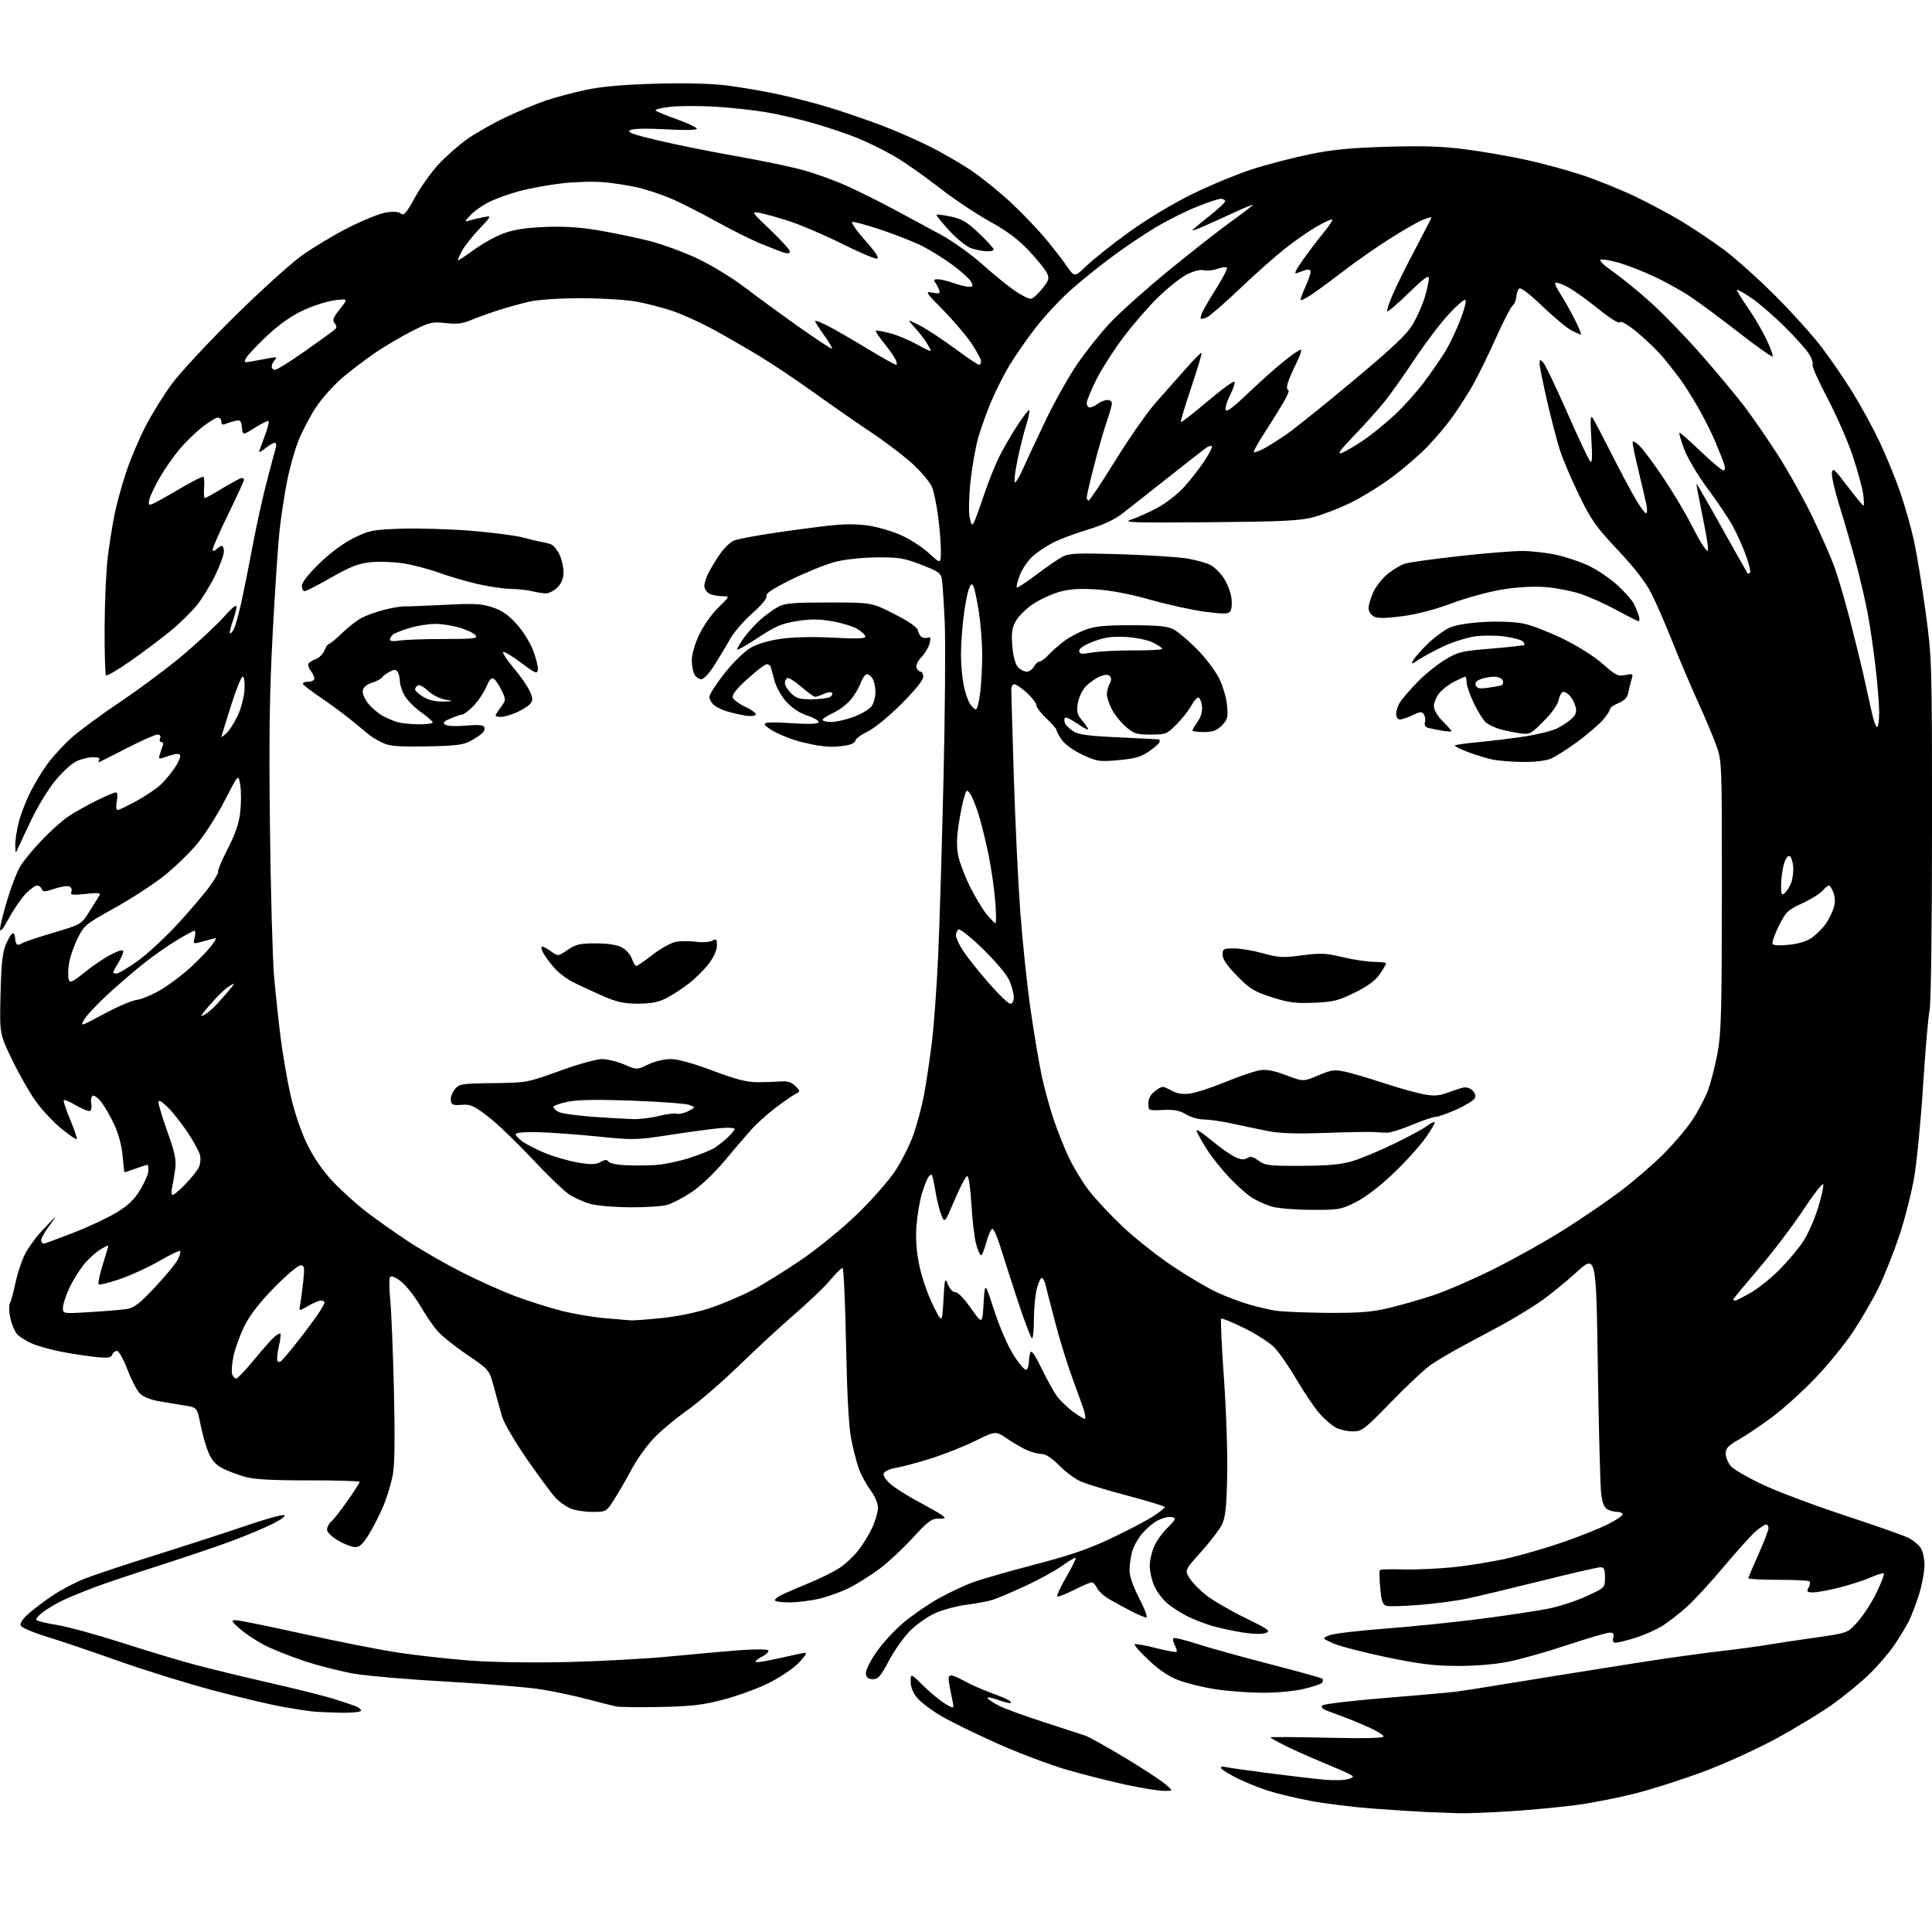 <?xml version="1.0" encoding="UTF-8" standalone="no"?>
<svg 
  version="1.1" 
  xmlns="http://www.w3.org/2000/svg" 
  xmlns:xlink="http://www.w3.org/1999/xlink" 
  xmlns:svg="http://www.w3.org/2000/svg"
  xmlns:rdf="http://www.w3.org/1999/02/22-rdf-syntax-ns#"
  xmlns:cc="http://creativecommons.org/ns#"
  xmlns:dc="http://purl.org/dc/elements/1.1/"
  viewBox="0 0 768 768"
  width="768"
  height="768"
>
<style>svg {background-color: white; }</style>"
<path stroke="none" fill="black" fill-rule="evenodd" d="M580.00,720.78C576.98,720.69 571.35,720.48 567.50,720.33C563.65,720.17 553.98,719.56 546.00,718.96C538.02,718.36 526.77,716.98 521.00,715.89C515.23,714.80 507.57,712.97 504.00,711.82C500.43,710.66 494.95,708.44 491.82,706.88C488.70,705.32 485.85,703.57 485.49,702.98C485.07,702.30 485.67,702.10 487.17,702.43C488.45,702.71 496.25,703.82 504.50,704.89C512.75,705.96 522.67,707.12 526.55,707.46C530.43,707.80 534.69,707.68 536.01,707.19C538.33,706.33 538.35,706.26 536.46,705.25C535.38,704.67 530.45,702.52 525.50,700.48C520.55,698.43 513.91,695.46 510.75,693.87C507.59,692.27 505.00,690.81 505.00,690.61C505.00,690.42 515.12,690.49 527.50,690.77C542.29,691.11 550.00,690.94 550.00,690.28C550.00,689.73 547.35,688.09 544.12,686.64C540.89,685.18 536.50,683.37 534.37,682.60C532.24,681.83 529.19,680.69 527.59,680.06C525.63,679.30 525.00,678.60 525.68,677.92C526.24,677.36 537.45,676.04 550.60,674.97C563.74,673.91 576.52,672.77 579.00,672.44C581.48,672.12 588.67,671.00 595.00,669.95C601.33,668.91 612.12,667.16 619.00,666.06C625.88,664.97 640.05,662.71 650.50,661.05C660.95,659.39 675.58,657.33 683.00,656.47C690.42,655.61 699.20,654.43 702.50,653.86C705.80,653.28 714.35,651.99 721.50,650.99C734.50,649.16 734.50,649.16 738.56,644.57C740.79,642.05 744.14,636.85 745.99,633.01C747.85,629.17 749.13,625.80 748.84,625.51C748.55,625.21 746.23,625.90 743.69,627.02C741.14,628.15 735.60,629.95 731.37,631.03C727.14,632.11 722.39,633.00 720.80,633.00C718.31,633.00 718.06,632.75 718.93,631.13C719.48,630.10 719.65,628.98 719.30,628.63C718.95,628.28 713.34,628.00 706.83,628.00C700.33,628.00 695.00,627.72 695.00,627.38C695.00,627.04 696.80,622.77 699.00,617.88C701.20,612.99 703.00,608.32 703.00,607.50C703.00,606.67 702.58,606.00 702.08,606.00C701.57,606.00 699.74,607.19 698.02,608.63C696.30,610.08 690.64,616.35 685.44,622.55C680.24,628.75 673.62,635.96 670.74,638.57C667.86,641.18 663.48,644.61 661.00,646.19C658.52,647.78 653.64,649.96 650.14,651.04C646.65,652.12 643.11,653.00 642.28,653.00C641.26,653.00 640.94,652.35 641.29,651.00C641.68,649.49 641.32,649.00 639.81,649.00C638.71,649.00 631.10,651.24 622.90,653.97C614.70,656.70 604.06,659.70 599.25,660.62C593.95,661.65 585.96,662.28 579.00,662.24C569.94,662.19 563.99,661.44 550.96,658.72C541.87,656.81 532.42,654.36 529.96,653.26C525.50,651.25 525.50,651.25 528.50,650.04C530.15,649.38 540.05,648.19 550.50,647.41C560.95,646.63 578.22,644.86 588.87,643.48C599.53,642.10 611.68,640.26 615.87,639.39C620.07,638.53 626.76,636.32 630.75,634.48C638.00,631.13 638.00,631.13 638.00,627.07C638.00,623.82 637.64,623.00 636.20,623.00C635.22,623.00 624.53,625.46 612.45,628.47C600.38,631.48 587.15,634.64 583.06,635.49C578.97,636.35 570.59,637.46 564.43,637.96C558.28,638.47 552.35,638.64 551.26,638.36C549.62,637.93 549.17,636.69 548.66,631.23C548.32,627.60 548.27,624.40 548.54,624.12C548.82,623.84 552.98,623.73 557.77,623.87C562.57,624.01 571.45,623.62 577.50,623.01C583.55,622.40 593.23,620.83 599.00,619.52C604.77,618.21 614.84,615.29 621.36,613.03C627.89,610.76 635.88,607.58 639.11,605.94C642.35,604.31 645.00,602.53 645.00,601.99C645.00,601.44 644.07,601.00 642.93,601.00C641.80,601.00 640.03,600.55 639.01,600.00C637.71,599.31 636.94,597.39 636.49,593.73C636.12,590.82 635.53,568.23 635.16,543.51C634.50,498.58 634.50,498.58 626.50,505.90C622.10,509.93 615.35,515.35 611.50,517.94C607.65,520.53 601.12,524.47 597.00,526.70C592.88,528.93 585.90,532.68 581.50,535.03C577.10,537.38 571.49,540.68 569.02,542.36C566.56,544.04 559.39,550.72 553.10,557.20C542.36,568.26 541.41,569.00 537.77,569.00C535.64,569.00 532.65,568.35 531.13,567.56C529.60,566.78 526.74,564.34 524.76,562.16C522.79,559.98 518.62,553.85 515.49,548.53C512.37,543.22 508.29,537.36 506.44,535.50C504.58,533.65 499.22,530.22 494.53,527.90C489.84,525.57 485.75,523.92 485.44,524.22C485.14,524.53 485.63,535.16 486.53,547.85C487.44,560.55 488.02,578.03 487.83,586.71C487.55,599.40 487.13,603.21 485.69,606.13C484.70,608.12 480.97,613.00 477.40,616.96C470.91,624.17 470.91,624.17 472.86,627.33C473.94,629.08 476.99,632.19 479.66,634.26C482.32,636.32 489.23,640.32 495.00,643.14C504.33,647.69 505.24,648.36 503.15,649.13C501.76,649.65 498.09,649.58 494.15,648.97C490.49,648.40 485.04,647.24 482.04,646.38C479.04,645.52 474.49,643.76 471.94,642.47C469.38,641.17 465.81,638.87 464.00,637.35C462.19,635.83 459.89,632.76 458.88,630.54C457.87,628.32 457.04,624.70 457.04,622.50C457.04,620.30 457.88,616.70 458.90,614.50C459.91,612.30 462.15,609.18 463.87,607.56C465.59,605.95 467.00,604.26 467.00,603.81C467.00,603.37 466.08,603.00 464.95,603.00C463.82,603.00 461.64,603.65 460.10,604.45C458.56,605.25 455.90,607.48 454.20,609.42C452.50,611.36 450.64,614.65 450.06,616.72C449.48,618.80 449.01,622.16 449.01,624.20C449.00,626.55 450.42,630.64 452.91,635.45C455.06,639.60 456.30,642.99 455.66,642.97C455.02,642.95 452.48,641.90 450.00,640.63C447.52,639.36 443.61,637.24 441.30,635.91C438.99,634.59 436.63,632.49 436.07,631.25C435.50,630.01 434.57,629.00 433.99,629.00C433.42,629.00 430.21,630.38 426.87,632.07C423.53,633.75 420.55,634.89 420.26,634.59C419.96,634.29 421.58,630.82 423.87,626.87C426.16,622.92 427.84,619.51 427.61,619.28C427.38,619.05 425.01,620.43 422.34,622.35C419.67,624.27 413.16,627.85 407.89,630.30C402.61,632.74 396.76,635.25 394.89,635.87C393.02,636.49 388.26,637.40 384.31,637.90C380.36,638.39 374.63,639.94 371.59,641.33C368.55,642.72 364.02,645.96 361.53,648.52C359.04,651.08 355.32,656.40 353.25,660.34C350.12,666.31 349.08,667.50 347.00,667.50C345.22,667.50 344.41,666.89 344.20,665.39C344.02,664.16 345.72,660.60 348.26,656.89C350.67,653.38 355.58,648.02 359.19,645.00C362.79,641.98 369.06,637.66 373.12,635.40C377.18,633.15 383.18,630.31 386.45,629.09C389.73,627.87 400.87,624.67 411.21,621.97C425.40,618.27 432.88,615.70 441.71,611.50C448.15,608.44 455.57,604.56 458.21,602.87C460.84,601.18 463.00,599.48 463.00,599.11C463.00,598.73 456.36,596.69 448.25,594.56C440.14,592.43 431.67,589.85 429.44,588.82C427.20,587.79 423.39,584.94 420.98,582.48C418.27,579.72 415.69,578.00 414.26,578.00C412.98,578.00 410.38,577.35 408.48,576.56C406.58,575.76 402.95,573.68 400.41,571.94C395.80,568.77 395.80,568.77 387.65,572.78C383.17,574.99 375.23,578.14 370.00,579.79C364.77,581.44 358.56,583.10 356.18,583.49C353.80,583.88 351.61,584.86 351.30,585.67C350.96,586.56 352.06,588.27 354.12,590.03C355.98,591.62 360.88,594.72 365.00,596.90C369.12,599.09 373.35,601.50 374.38,602.27C376.13,603.57 376.03,603.67 373.05,603.67C370.31,603.67 368.78,604.81 362.90,611.26C359.09,615.43 353.17,620.96 349.75,623.53C346.32,626.11 340.93,629.52 337.77,631.12C334.61,632.71 329.20,634.68 325.76,635.49C322.32,636.31 316.91,636.98 313.75,636.99C310.59,636.99 308.00,636.60 308.00,636.11C308.00,635.63 309.46,634.55 311.25,633.72C313.04,632.89 317.97,630.77 322.22,629.02C326.47,627.27 331.72,624.64 333.89,623.17C336.07,621.70 339.29,618.70 341.05,616.50C342.82,614.30 345.32,610.25 346.62,607.50C347.92,604.75 348.98,601.13 348.99,599.45C349.00,597.61 347.80,594.76 345.99,592.31C344.34,590.06 342.28,586.26 341.41,583.86C340.54,581.46 339.17,576.12 338.36,572.00C337.39,567.00 336.71,554.42 336.31,534.25C335.99,517.61 335.36,504.00 334.92,504.00C334.48,504.00 332.24,506.23 329.95,508.95C327.65,511.67 321.44,517.63 316.14,522.18C310.84,526.74 300.88,535.94 294.00,542.62C287.12,549.30 277.63,557.49 272.91,560.82C268.18,564.15 262.10,569.30 259.39,572.26C256.68,575.23 252.94,580.55 251.07,584.08C249.20,587.61 246.18,592.86 244.35,595.75C241.02,601.00 241.02,601.00 235.48,601.00C232.43,601.00 228.49,600.38 226.72,599.62C224.95,598.87 222.29,596.95 220.82,595.37C219.34,593.79 214.27,586.94 209.55,580.15C204.83,573.35 200.36,565.70 199.60,563.15C198.84,560.59 197.39,555.35 196.36,551.50C194.49,544.50 194.49,544.50 185.65,538.50C180.79,535.20 175.46,530.92 173.81,529.00C172.16,527.08 169.10,522.58 167.01,519.00C164.93,515.42 161.59,511.18 159.60,509.56C157.44,507.81 155.64,507.01 155.14,507.56C154.68,508.08 154.67,512.10 155.11,516.50C155.56,520.90 156.22,537.10 156.59,552.50C157.03,571.34 156.89,582.39 156.15,586.28C155.55,589.45 153.97,594.75 152.63,598.06C151.30,601.36 148.72,606.52 146.89,609.53C144.38,613.68 143.01,615.00 141.22,615.00C139.92,615.00 136.86,613.83 134.43,612.40C131.82,610.87 130.00,609.08 130.00,608.03C130.00,607.05 130.74,605.63 131.64,604.88C132.55,604.13 135.47,600.40 138.14,596.60C140.81,592.80 143.00,589.41 143.00,589.06C143.00,588.72 133.89,588.45 122.75,588.47C108.30,588.49 101.07,588.10 97.50,587.09C94.75,586.32 90.77,584.83 88.67,583.78C85.95,582.43 84.29,580.65 82.99,577.69C81.98,575.38 80.52,570.35 79.75,566.50C78.35,559.50 78.35,559.50 73.42,558.72C70.72,558.29 66.04,557.50 63.03,556.98C59.55,556.36 56.79,555.19 55.45,553.76C54.29,552.52 52.10,548.24 50.58,544.25C49.06,540.26 47.24,537.00 46.52,537.00C45.80,537.00 44.95,537.68 44.63,538.51C44.17,539.72 42.88,539.91 38.28,539.45C35.10,539.13 29.02,538.21 24.77,537.41C20.52,536.61 15.12,535.12 12.77,534.10C10.42,533.09 7.74,531.41 6.81,530.36C5.88,529.32 4.67,526.48 4.12,524.05C3.58,521.62 3.50,518.92 3.95,518.06C4.41,517.20 5.33,513.80 6.01,510.50C6.69,507.20 8.25,502.23 9.48,499.45C10.71,496.68 14.27,491.72 17.41,488.45C23.10,482.50 23.10,482.50 19.51,487.38C17.54,490.06 16.11,492.76 16.33,493.38C16.56,494.00 17.14,494.42 17.62,494.33C18.11,494.24 23.26,492.32 29.09,490.07C34.91,487.82 42.56,484.25 46.09,482.13C50.94,479.22 53.29,476.99 55.75,472.94C57.54,470.00 59.00,466.56 59.00,465.29C59.00,464.03 58.83,463.00 58.63,463.00C58.42,463.00 56.34,463.68 54.00,464.50C51.66,465.33 49.64,466.00 49.51,466.00C49.38,466.00 49.04,463.12 48.76,459.61C48.45,455.76 47.19,450.91 45.58,447.40C44.12,444.20 41.78,440.09 40.40,438.27C39.01,436.45 37.41,435.25 36.84,435.60C36.27,435.95 36.02,437.32 36.27,438.64C36.52,439.96 36.33,441.30 35.84,441.60C35.34,441.91 32.89,440.96 30.39,439.49C27.89,438.02 25.62,437.05 25.35,437.32C25.07,437.60 26.22,441.09 27.90,445.10C29.59,449.10 30.76,452.58 30.51,452.83C30.25,453.08 27.45,451.15 24.27,448.55C21.10,445.94 16.53,441.04 14.13,437.65C11.72,434.27 7.52,426.88 4.79,421.23C-0.17,410.96 -0.17,410.96 0.21,395.23C0.50,382.89 0.98,378.58 2.40,375.25C3.40,372.91 4.62,371.00 5.11,371.00C5.60,371.00 6.00,371.82 6.00,372.83C6.00,373.84 6.30,374.96 6.66,375.32C7.02,375.69 7.81,375.59 8.41,375.12C9.01,374.64 14.62,372.73 20.88,370.88C32.26,367.50 32.26,367.50 35.44,362.50C37.18,359.75 39.00,356.87 39.46,356.09C40.17,354.91 39.29,354.79 34.05,355.34C28.67,355.90 27.87,355.78 28.38,354.46C28.71,353.59 28.33,352.68 27.50,352.36C26.70,352.05 24.04,352.48 21.59,353.31C17.79,354.61 17.07,354.62 16.61,353.41C16.31,352.64 15.46,352.00 14.73,352.00C13.99,352.00 11.95,353.48 10.19,355.30C8.44,357.11 5.43,361.50 3.52,365.05C1.35,369.08 0.04,370.72 0.02,369.41C0.01,368.26 1.30,363.00 2.88,357.72C4.47,352.43 6.81,346.40 8.09,344.30C9.36,342.21 13.13,337.64 16.45,334.14C19.78,330.64 24.43,326.44 26.78,324.82C29.14,323.19 34.19,320.32 38.00,318.43C41.82,316.54 45.43,315.00 46.02,315.00C46.70,315.00 46.85,316.27 46.43,318.50C46.05,320.56 46.18,322.00 46.76,322.00C47.30,322.00 50.79,320.31 54.52,318.25C58.26,316.19 62.64,313.18 64.26,311.56C65.89,309.95 68.34,306.94 69.70,304.87C71.07,302.81 71.91,300.66 71.57,300.11C71.17,299.46 69.53,299.61 66.91,300.53C62.93,301.94 62.89,301.93 63.58,299.73C63.96,298.50 64.49,296.94 64.74,296.25C65.00,295.56 64.73,295.00 64.14,295.00C63.55,295.00 63.32,294.33 63.64,293.50C64.00,292.55 63.62,292.00 62.59,292.00C61.69,292.00 56.36,294.36 50.73,297.24C45.10,300.12 40.10,302.66 39.61,302.87C39.12,303.08 39.04,302.75 39.42,302.13C39.88,301.38 39.05,301.00 36.96,301.00C35.22,301.00 32.24,301.74 30.33,302.65C28.41,303.56 24.62,307.04 21.90,310.40C19.18,313.75 15.01,320.55 12.64,325.50C10.27,330.45 7.83,335.62 7.23,337.00C6.17,339.43 6.13,339.40 6.07,335.96C6.03,334.01 6.67,329.85 7.49,326.70C8.31,323.56 10.38,318.20 12.10,314.80C13.82,311.39 16.92,306.32 18.98,303.52C21.05,300.73 25.19,296.20 28.19,293.47C31.19,290.74 40.27,284.04 48.38,278.59C56.49,273.13 68.01,264.47 73.98,259.34C79.95,254.21 86.90,247.65 89.42,244.77C92.12,241.68 94.00,240.19 94.00,241.14C94.00,242.03 93.32,244.68 92.49,247.03C91.66,249.39 91.17,251.51 91.41,251.74C91.64,251.98 92.34,251.23 92.96,250.08C93.58,248.92 94.98,243.82 96.09,238.74C97.19,233.66 99.20,223.56 100.56,216.30C101.92,209.03 104.35,198.01 105.96,191.80C107.58,185.58 109.20,179.49 109.56,178.25C109.94,176.99 109.80,176.00 109.25,176.00C108.71,176.00 107.08,176.93 105.63,178.07C104.19,179.21 103.00,179.93 103.00,179.66C103.00,179.40 103.97,176.65 105.15,173.57C106.33,170.48 107.05,167.72 106.76,167.43C106.47,167.14 104.04,168.29 101.37,169.99C96.50,173.09 96.50,173.09 96.18,169.94C95.91,167.29 95.51,166.87 93.68,167.27C92.48,167.53 90.71,168.07 89.75,168.48C88.50,169.00 88.00,168.75 88.00,167.61C88.00,166.72 87.37,166.00 86.59,166.00C85.81,166.00 82.99,167.73 80.31,169.85C77.63,171.97 73.59,175.91 71.33,178.61C69.07,181.30 65.63,186.23 63.68,189.55C61.73,192.88 59.83,196.82 59.46,198.31C58.87,200.65 59.03,200.93 60.59,200.33C61.59,199.94 66.45,197.24 71.38,194.33C76.32,191.41 80.60,189.26 80.89,189.55C81.18,189.85 81.29,191.87 81.13,194.04C80.98,196.22 81.11,198.00 81.44,198.00C81.77,198.00 85.00,196.20 88.62,194.00C92.24,191.80 95.61,190.00 96.10,190.00C96.60,190.00 97.00,190.34 97.00,190.75C97.00,191.16 94.06,197.53 90.48,204.90C86.89,212.26 84.20,218.53 84.50,218.83C84.79,219.12 85.57,218.83 86.22,218.18C86.87,217.53 87.76,217.00 88.20,217.00C88.64,217.00 89.00,218.03 89.00,219.28C89.00,220.53 87.49,224.69 85.64,228.53C83.80,232.36 80.50,237.75 78.32,240.50C76.13,243.25 71.23,248.03 67.42,251.13C63.61,254.22 56.51,259.54 51.64,262.93C46.76,266.33 42.49,268.82 42.14,268.47C41.79,268.12 41.54,259.43 41.59,249.17C41.64,238.90 42.22,226.22 42.88,221.00C43.55,215.78 44.78,208.16 45.62,204.08C46.46,200.00 48.51,192.58 50.18,187.58C51.84,182.59 55.27,174.49 57.79,169.59C60.31,164.68 65.05,157.03 68.33,152.59C71.60,148.14 82.73,136.16 93.07,125.96C103.40,115.77 115.48,104.82 119.90,101.63C124.33,98.45 132.70,93.43 138.50,90.48C144.31,87.53 151.07,84.81 153.54,84.44C156.39,84.01 158.52,84.19 159.40,84.92C160.52,85.85 161.56,84.66 164.85,78.66C167.08,74.59 171.25,68.70 174.11,65.57C176.97,62.44 182.12,57.87 185.55,55.42C188.99,52.97 196.01,48.99 201.15,46.56C206.29,44.14 213.43,41.17 217.00,39.96C220.57,38.76 227.55,36.89 232.50,35.81C238.80,34.43 247.10,33.68 260.20,33.29C272.14,32.94 282.44,33.18 288.70,33.95C294.09,34.61 303.45,36.22 309.50,37.52C315.55,38.82 324.77,41.21 330.00,42.83C335.23,44.45 344.00,47.45 349.50,49.49C355.00,51.54 363.92,55.41 369.33,58.10C374.73,60.79 382.55,65.33 386.70,68.20C390.85,71.07 397.64,76.59 401.79,80.46C405.94,84.33 411.84,90.45 414.92,94.07C417.99,97.68 422.00,102.80 423.83,105.45C427.15,110.27 427.15,110.27 431.83,105.73C434.40,103.23 441.88,97.28 448.45,92.51C455.54,87.36 465.70,81.22 473.45,77.39C480.63,73.84 491.45,69.34 497.50,67.37C503.55,65.41 513.90,62.70 520.50,61.35C529.71,59.46 536.91,58.76 551.50,58.34C566.00,57.91 573.46,58.17 583.00,59.43C589.88,60.33 600.67,62.21 607.00,63.61C613.33,65.01 623.23,67.71 629.00,69.62C634.77,71.54 644.13,75.31 649.80,78.01C655.46,80.71 663.90,85.22 668.57,88.04C673.23,90.86 680.75,95.91 685.27,99.26C689.80,102.62 698.93,110.79 705.58,117.43C712.22,124.07 720.56,133.32 724.11,138.00C727.67,142.68 733.22,150.78 736.46,156.00C739.69,161.22 744.48,170.00 747.10,175.50C749.71,181.00 753.42,190.04 755.34,195.59C757.25,201.14 759.75,209.95 760.88,215.16C762.01,220.38 764.07,233.06 765.47,243.34C767.97,261.80 768.00,262.88 768.00,329.47C768.00,369.48 767.60,398.85 767.02,401.70C766.48,404.34 765.33,417.75 764.46,431.50C763.59,445.25 762.00,461.64 760.93,467.93C759.85,474.22 757.18,484.72 754.99,491.27C752.80,497.82 749.11,507.07 746.79,511.84C744.46,516.60 739.86,524.55 736.56,529.50C733.26,534.45 726.50,542.73 721.53,547.90C716.56,553.08 708.90,560.00 704.50,563.28C700.10,566.57 694.14,570.59 691.25,572.22C686.93,574.66 686.00,575.67 686.00,577.91C686.00,579.40 686.98,581.67 688.18,582.96C689.37,584.24 695.11,587.53 700.93,590.26C706.74,593.00 721.43,598.50 733.56,602.49C745.70,606.49 757.03,610.48 758.75,611.37C760.47,612.26 762.58,613.99 763.44,615.22C764.31,616.46 765.00,619.50 765.00,622.12C765.00,624.69 764.05,629.87 762.89,633.64C761.73,637.42 759.86,642.30 758.75,644.50C757.63,646.70 755.04,650.98 752.98,654.00C750.92,657.02 746.54,662.14 743.24,665.36C739.94,668.59 733.27,674.07 728.41,677.54C723.54,681.01 713.25,687.25 705.53,691.40C697.82,695.55 684.98,701.37 677.00,704.33C669.02,707.29 657.10,711.11 650.50,712.81C643.90,714.51 633.33,716.61 627.00,717.47C620.67,718.33 608.75,719.46 600.50,719.99C592.25,720.52 583.02,720.88 580.00,720.78zM462.50,711.89C460.30,711.85 453.55,710.75 447.50,709.44C441.45,708.13 431.06,705.50 424.41,703.60C417.76,701.70 405.20,696.97 396.50,693.09C387.80,689.21 377.64,684.23 373.94,682.03C370.24,679.83 366.03,676.64 364.60,674.94C362.93,672.95 362.00,670.65 362.00,668.49C362.00,665.13 362.00,665.13 367.27,670.32C370.17,673.17 374.07,676.35 375.93,677.40C379.31,679.30 379.31,679.30 378.59,675.90C378.19,674.03 377.62,671.04 377.30,669.25C376.89,666.88 377.11,666.00 378.12,666.01C378.88,666.02 381.30,667.05 383.50,668.30C385.70,669.56 390.43,671.65 394.00,672.95C397.57,674.25 400.93,675.69 401.45,676.16C402.04,676.68 401.99,677.00 401.33,677.00C400.73,677.00 398.38,676.34 396.09,675.53C393.79,674.72 392.19,674.50 392.53,675.04C392.86,675.59 394.95,676.95 397.16,678.08C399.38,679.21 407.34,682.12 414.85,684.54C422.36,686.96 429.76,689.37 431.31,689.90C432.85,690.43 439.82,694.30 446.81,698.50C453.79,702.70 461.07,707.44 463.00,709.04C466.50,711.95 466.50,711.95 462.50,711.89zM135.19,680.84C130.96,680.75 125.92,680.51 124.00,680.31C122.08,680.10 116.67,679.25 112.00,678.42C107.33,677.59 95.10,674.69 84.82,671.97C74.55,669.25 57.45,663.94 46.82,660.17C36.20,656.40 23.29,652.03 18.15,650.47C12.95,648.88 8.54,646.96 8.22,646.14C7.87,645.22 9.14,643.38 11.58,641.25C13.74,639.37 18.08,636.13 21.23,634.03C24.37,631.94 29.85,629.07 33.39,627.65C36.94,626.23 49.89,621.92 62.17,618.06C74.45,614.20 90.51,608.99 97.86,606.47C105.21,603.96 111.96,602.06 112.86,602.26C113.86,602.47 112.16,603.81 108.50,605.68C105.20,607.37 97.55,610.57 91.50,612.79C85.45,615.02 72.52,619.39 62.78,622.50C53.03,625.61 41.55,629.47 37.28,631.09C33.00,632.70 27.48,634.98 25.00,636.15C22.52,637.32 19.03,639.37 17.23,640.71C15.43,642.04 14.18,643.49 14.45,643.92C14.72,644.36 18.44,645.28 22.72,645.97C27.00,646.66 38.63,649.85 48.58,653.05C58.52,656.26 71.79,660.24 78.08,661.91C84.36,663.57 97.60,666.77 107.50,669.02C117.40,671.28 128.43,674.03 132.00,675.13C135.57,676.24 139.73,677.62 141.24,678.19C142.74,678.76 143.73,679.63 143.43,680.12C143.13,680.60 139.42,680.93 135.19,680.84zM262.50,678.55C254.25,678.71 246.38,678.62 245.00,678.35C243.62,678.08 238.45,676.78 233.50,675.46C228.55,674.14 220.22,672.37 215.00,671.54C209.78,670.71 193.15,669.34 178.05,668.50C162.96,667.66 146.31,666.25 141.05,665.37C135.80,664.49 126.78,662.21 121.00,660.30C115.22,658.38 107.92,655.45 104.76,653.78C101.61,652.11 97.33,649.24 95.26,647.41C91.97,644.50 91.77,644.08 93.64,644.04C94.82,644.02 106.77,646.44 120.20,649.42C133.63,652.41 150.72,655.78 158.18,656.92C165.64,658.05 178.66,659.50 187.12,660.12C196.31,660.80 211.96,661.03 226.00,660.68C238.93,660.35 256.93,659.37 266.00,658.49C275.07,657.61 287.45,656.50 293.50,656.02C299.55,655.55 304.89,655.54 305.36,656.00C305.84,656.45 304.72,657.62 302.86,658.58C301.01,659.54 299.99,660.49 300.59,660.69C301.18,660.89 305.59,660.14 310.38,659.03C315.16,657.91 319.60,657.00 320.24,657.00C320.88,657.00 319.63,658.83 317.45,661.07C315.28,663.30 309.90,666.91 305.50,669.08C301.10,671.25 293.00,674.20 287.50,675.64C279.31,677.78 274.78,678.30 262.50,678.55zM501.30,672.90C495.91,672.85 487.67,672.21 482.99,671.48C478.31,670.75 471.86,669.17 468.66,667.97C464.70,666.49 460.86,663.93 456.67,659.99C453.28,656.80 450.74,653.94 451.04,653.64C451.33,653.34 455.09,654.00 459.40,655.10C463.71,656.20 467.44,656.90 467.70,656.64C467.95,656.38 467.64,655.19 467.00,654.00C466.36,652.81 466.11,651.55 466.45,651.22C466.78,650.88 470.97,651.88 475.76,653.44C480.55,655.00 493.60,658.63 504.77,661.51C515.94,664.39 525.33,667.00 525.64,667.31C525.95,667.61 525.93,668.31 525.59,668.86C525.25,669.40 521.86,670.55 518.04,671.42C514.01,672.34 506.99,672.96 501.30,672.90zM431.13,564.00C431.53,564.00 431.50,562.76 431.07,561.25C430.63,559.74 428.63,554.10 426.61,548.72C424.60,543.34 421.44,533.22 419.60,526.22C417.76,519.22 415.97,512.26 415.61,510.75C415.25,509.24 414.57,508.00 414.10,508.00C413.63,508.00 412.73,510.00 412.12,512.44C411.50,514.89 411.00,520.29 411.00,524.44C411.00,528.60 410.66,532.00 410.25,532.00C409.84,531.99 407.38,525.58 404.79,517.75C402.21,509.91 399.06,500.12 397.79,496.00C396.53,491.88 395.05,488.50 394.51,488.50C393.96,488.50 392.89,490.86 392.11,493.75C391.34,496.64 390.38,499.00 389.99,499.00C389.59,499.00 388.71,497.04 388.04,494.64C387.37,492.25 386.52,485.16 386.16,478.89C385.78,472.41 385.07,467.50 384.50,467.50C383.95,467.50 381.71,471.72 379.52,476.88C375.55,486.26 375.55,486.26 374.18,482.92C373.43,481.08 372.38,476.87 371.85,473.56C371.32,470.26 370.66,467.33 370.39,467.05C370.11,466.78 369.46,467.22 368.94,468.03C368.42,468.84 367.30,471.75 366.46,474.50C365.62,477.25 364.66,482.89 364.33,487.04C363.92,492.27 364.25,497.13 365.41,502.87C366.34,507.45 368.75,514.51 370.80,518.66C374.50,526.16 374.50,526.16 375.03,516.83C375.53,508.06 375.64,507.69 376.84,510.63C377.58,512.46 378.79,513.71 379.74,513.63C380.68,513.55 383.27,516.22 385.93,520.00C390.50,526.50 390.50,526.50 391.00,518.00C391.50,509.50 391.50,509.50 395.24,521.00C397.41,527.69 400.66,535.14 403.00,538.80C405.21,542.27 407.46,544.83 408.01,544.49C408.55,544.16 409.00,542.82 409.00,541.52C409.00,540.23 409.27,538.46 409.60,537.60C410.00,536.55 411.49,538.69 414.05,543.99C416.17,548.37 418.94,553.36 420.20,555.07C421.47,556.78 424.28,559.49 426.45,561.09C428.62,562.69 430.72,564.00 431.13,564.00zM93.90,548.00C94.44,548.00 97.54,544.74 100.81,540.75C104.08,536.76 107.71,532.64 108.88,531.59C110.05,530.54 111.21,529.88 111.45,530.12C111.69,530.36 111.44,532.53 110.90,534.94C110.36,537.35 110.05,539.92 110.21,540.64C110.37,541.36 110.97,541.62 111.55,541.22C112.13,540.83 115.09,537.35 118.12,533.50C121.15,529.65 124.84,524.71 126.32,522.52C127.79,520.33 129.00,518.19 129.00,517.77C129.00,517.35 128.35,517.00 127.56,517.00C126.76,517.00 124.46,517.98 122.44,519.17C118.77,521.33 118.77,521.33 119.33,518.42C119.64,516.81 120.19,512.69 120.55,509.25C121.12,503.70 121.00,503.00 119.44,503.00C118.47,503.00 113.81,506.94 109.08,511.75C103.30,517.64 99.43,522.62 97.23,527.00C95.44,530.58 93.46,536.01 92.82,539.08C92.18,542.15 91.95,545.42 92.30,546.33C92.65,547.25 93.37,548.00 93.90,548.00zM250.64,524.86C251.82,524.94 257.45,524.52 263.14,523.94C269.46,523.30 277.01,521.72 282.50,519.89C287.45,518.23 295.10,514.96 299.50,512.62C303.90,510.27 312.68,504.80 319.00,500.46C325.32,496.12 335.15,488.06 340.82,482.56C346.50,477.05 353.24,469.40 355.79,465.56C358.35,461.72 361.64,455.16 363.12,451.00C364.59,446.83 366.51,439.61 367.37,434.96C368.23,430.31 369.61,421.01 370.44,414.30C371.26,407.59 372.39,392.07 372.94,379.80C373.49,367.54 374.45,335.86 375.06,309.42C375.68,282.97 375.89,255.07 375.55,247.42C375.20,239.76 374.70,232.15 374.45,230.50C374.03,227.80 373.20,227.20 366.24,224.50C359.40,221.85 357.34,221.51 348.50,221.58C342.64,221.63 335.81,222.37 332.00,223.35C328.43,224.28 320.73,227.37 314.89,230.22C307.21,233.97 304.40,235.82 304.69,236.95C304.93,237.89 302.73,240.57 299.06,243.80C295.74,246.71 291.83,251.21 290.37,253.80C288.90,256.38 286.08,261.08 284.10,264.24C282.01,267.58 279.78,269.99 278.79,269.99C277.84,270.00 276.60,269.13 276.04,268.07C275.47,267.00 275.00,264.41 275.00,262.32C275.00,260.17 276.29,255.77 277.95,252.26C279.58,248.81 282.99,243.99 285.55,241.51C290.18,237.00 290.18,237.00 287.03,237.00C285.29,237.00 283.00,236.53 281.93,235.96C280.87,235.40 280.00,234.02 280.00,232.92C280.00,231.81 280.74,229.46 281.64,227.70C282.54,225.94 284.61,222.56 286.23,220.19C287.85,217.82 290.37,215.42 291.84,214.85C293.30,214.27 300.29,212.95 307.37,211.90C314.45,210.84 324.40,209.52 329.49,208.95C335.99,208.23 340.78,208.24 345.62,209.00C349.40,209.60 355.28,211.38 358.68,212.96C362.08,214.54 366.92,217.72 369.43,220.04C374.00,224.25 374.00,224.25 374.00,218.79C374.00,215.78 373.50,209.57 372.88,204.99C372.26,200.41 371.18,195.27 370.46,193.57C369.75,191.86 366.54,187.97 363.33,184.91C360.13,181.86 352.55,176.05 346.50,172.01C340.45,167.96 330.00,160.70 323.29,155.87C316.57,151.04 306.67,144.43 301.29,141.18C295.90,137.93 287.63,133.18 282.91,130.63C278.18,128.08 271.17,124.92 267.33,123.61C263.50,122.31 257.02,120.63 252.93,119.89C248.84,119.15 238.97,118.55 231.00,118.55C222.62,118.55 213.97,119.12 210.50,119.89C207.20,120.62 201.35,122.25 197.50,123.52C193.65,124.78 188.78,126.56 186.68,127.45C183.86,128.66 181.37,128.92 177.12,128.43C171.83,127.84 170.79,128.08 163.94,131.53C159.85,133.59 153.35,137.40 149.50,140.00C145.65,142.61 139.66,147.14 136.19,150.08C132.71,153.02 127.94,158.36 125.57,161.96C123.20,165.56 120.05,171.59 118.56,175.36C117.07,179.13 115.02,186.56 114.00,191.86C112.98,197.16 111.68,205.78 111.11,211.00C110.54,216.22 109.32,234.45 108.41,251.50C107.13,275.57 106.88,292.89 107.31,329.00C107.61,354.57 108.35,381.12 108.94,388.00C109.54,394.88 110.71,405.90 111.55,412.50C112.38,419.10 114.16,429.39 115.51,435.37C116.99,441.97 119.54,449.53 121.99,454.61C124.68,460.15 128.15,465.22 132.27,469.63C135.70,473.29 141.88,478.86 146.00,482.00C150.12,485.14 157.64,490.43 162.70,493.75C167.76,497.07 177.21,502.49 183.70,505.78C190.19,509.08 199.78,513.36 205.00,515.31C210.22,517.25 218.32,519.82 223.00,521.01C227.68,522.21 235.32,523.53 240.00,523.95C244.68,524.38 249.46,524.78 250.64,524.86zM35.75,521.58C41.66,521.22 48.18,520.68 50.22,520.38C53.28,519.93 55.31,518.38 61.51,511.79C65.67,507.37 69.77,502.42 70.61,500.78C71.46,499.15 71.91,497.58 71.62,497.29C71.33,496.99 67.58,498.79 63.30,501.28C59.01,503.76 51.97,506.99 47.65,508.46C43.33,509.93 39.54,510.87 39.23,510.57C38.92,510.26 39.44,507.42 40.38,504.25C41.32,501.09 42.37,497.65 42.70,496.60C43.30,494.74 43.25,494.74 40.04,496.60C38.24,497.65 35.27,500.32 33.44,502.54C31.60,504.76 28.96,509.04 27.56,512.04C26.16,515.04 25.02,518.57 25.01,519.87C25.00,522.24 25.00,522.24 35.75,521.58zM527.50,521.88C540.35,521.96 545.17,521.59 552.00,519.97C556.67,518.86 564.66,516.58 569.74,514.90C574.82,513.22 585.62,508.54 593.74,504.49C601.86,500.45 614.32,493.48 621.44,489.00C628.56,484.52 638.67,477.63 643.91,473.69C649.15,469.75 656.84,463.15 661.00,459.01C665.16,454.88 670.43,448.68 672.72,445.24C675.00,441.79 677.80,436.47 678.95,433.42C680.09,430.36 681.79,423.73 682.73,418.68C684.20,410.77 684.44,402.10 684.47,356.00C684.50,302.50 684.50,302.50 682.13,296.00C680.82,292.43 677.50,284.55 674.74,278.50C671.99,272.45 667.53,261.95 664.84,255.18C662.15,248.40 658.42,239.81 656.55,236.10C654.24,231.51 649.94,225.93 643.17,218.73C634.43,209.43 632.51,206.72 627.70,196.81C624.68,190.59 621.26,182.57 620.11,179.00C618.96,175.43 616.67,166.65 615.02,159.50C613.37,152.35 612.02,145.62 612.01,144.54C612.00,142.82 612.18,142.76 613.42,144.04C614.20,144.84 618.51,153.82 622.99,164.00C627.47,174.18 631.61,182.95 632.19,183.50C632.92,184.20 633.04,181.48 632.59,174.50C632.12,167.26 632.24,164.91 633.01,166.00C633.61,166.82 636.81,172.90 640.14,179.50C643.47,186.10 647.81,194.31 649.80,197.75C651.79,201.19 653.81,204.00 654.29,204.00C654.77,204.00 654.86,202.54 654.50,200.75C654.13,198.96 652.75,193.00 651.42,187.50C650.09,182.00 649.00,176.86 649.00,176.08C649.00,175.10 649.82,175.42 651.60,177.08C653.03,178.41 657.33,184.18 661.16,189.90C664.99,195.62 669.86,203.72 671.98,207.90C674.10,212.08 676.53,216.40 677.39,217.50C678.94,219.50 678.94,219.50 678.93,217.50C678.92,216.40 677.85,210.32 676.54,204.00C675.24,197.68 674.26,192.41 674.37,192.30C674.48,192.19 679.03,200.06 684.47,209.80C689.92,219.53 694.51,227.69 694.69,227.92C694.86,228.15 695.29,228.04 695.64,227.69C696.00,227.34 695.27,224.22 694.03,220.77C692.79,217.32 690.41,212.03 688.74,209.00C687.07,205.97 682.59,199.31 678.78,194.18C674.82,188.85 670.82,182.11 669.44,178.43C668.11,174.89 667.30,172.00 667.65,172.00C667.99,172.00 671.81,175.38 676.13,179.50C680.45,183.62 684.46,187.00 685.06,187.00C685.71,187.00 685.87,186.11 685.45,184.75C685.08,183.51 683.49,179.46 681.93,175.75C680.37,172.04 677.20,165.74 674.88,161.75C672.56,157.76 669.52,152.93 668.12,151.00C666.71,149.07 663.76,145.28 661.54,142.57C659.33,139.86 654.61,135.25 651.07,132.32C647.08,129.03 644.36,127.42 643.94,128.09C643.53,128.76 640.14,126.65 635.13,122.61C630.66,119.00 625.15,115.10 622.90,113.95C620.65,112.80 618.56,112.11 618.26,112.41C617.95,112.71 618.85,114.69 620.25,116.80C621.64,118.91 624.19,123.42 625.91,126.82C627.62,130.22 628.77,133.00 628.46,133.00C628.15,133.00 626.46,132.26 624.70,131.37C622.94,130.47 617.75,126.14 613.16,121.76C607.83,116.66 604.47,114.13 603.86,114.74C603.33,115.27 602.83,116.78 602.74,118.10C602.65,119.42 601.98,120.96 601.26,121.51C600.53,122.07 597.52,127.92 594.58,134.51C591.63,141.11 587.56,149.41 585.54,152.98C583.51,156.54 579.91,162.17 577.55,165.49C575.18,168.81 570.60,174.26 567.37,177.60C564.14,180.94 557.73,186.46 553.11,189.87C548.50,193.28 541.07,197.84 536.61,200.00C532.15,202.15 525.58,204.68 522.00,205.61C516.61,207.02 509.51,207.36 480.50,207.60C449.69,207.85 446.01,207.72 449.73,206.51C452.06,205.76 456.70,203.68 460.04,201.90C463.39,200.11 468.19,196.37 470.71,193.58C473.23,190.78 476.87,186.13 478.79,183.23C480.72,180.34 482.04,177.71 481.72,177.38C481.39,177.06 480.29,177.40 479.27,178.15C478.24,178.89 471.43,184.22 464.13,190.00C456.82,195.78 448.74,202.14 446.17,204.14C443.05,206.58 438.52,208.68 432.51,210.50C427.56,211.99 421.39,214.29 418.79,215.60C416.20,216.92 412.51,219.37 410.60,221.04C408.69,222.72 406.36,226.11 405.42,228.57C404.48,231.03 403.92,233.26 404.19,233.52C404.45,233.78 407.96,231.49 411.99,228.44C416.02,225.38 420.71,222.17 422.40,221.29C425.03,219.93 428.33,219.79 445.49,220.32C456.49,220.66 468.37,221.42 471.88,222.01C475.39,222.60 479.56,223.75 481.14,224.57C482.72,225.39 485.11,227.73 486.46,229.78C487.81,231.83 489.17,235.30 489.49,237.50C489.81,239.70 489.64,242.14 489.12,242.92C488.32,244.11 486.75,244.16 479.33,243.23C474.48,242.62 464.65,240.48 457.50,238.47C448.88,236.05 441.45,234.64 435.44,234.28C428.73,233.89 424.93,234.17 420.81,235.37C417.74,236.26 413.05,238.48 410.37,240.31C407.69,242.14 404.68,245.18 403.68,247.07C402.26,249.76 401.99,251.88 402.41,256.89C402.74,260.83 403.60,264.00 404.63,265.14C405.55,266.17 407.12,267.00 408.12,267.00C409.12,267.00 410.41,266.10 411.00,265.00C411.59,263.90 412.58,263.00 413.20,263.00C413.82,263.00 415.49,261.75 416.91,260.22C418.33,258.70 421.15,256.23 423.16,254.74C425.17,253.26 428.99,251.24 431.66,250.27C435.42,248.90 439.50,248.51 450.00,248.54C460.62,248.57 464.16,248.94 466.61,250.25C468.33,251.16 472.49,254.70 475.86,258.10C479.24,261.51 483.20,266.76 484.68,269.77C486.15,272.78 487.55,277.63 487.80,280.55C488.18,285.23 487.93,286.16 485.66,288.43C483.65,290.44 482.09,291.00 478.55,291.00C476.05,291.00 474.00,290.73 474.00,290.40C474.00,290.08 474.93,288.50 476.06,286.91C477.37,285.07 478.01,282.85 477.81,280.83C477.64,279.08 477.04,277.50 476.48,277.32C475.92,277.14 474.63,278.53 473.62,280.41C472.60,282.29 469.96,285.67 467.73,287.92C463.85,291.84 463.43,292.00 457.38,292.00C451.73,292.00 450.70,291.67 447.48,288.84C445.50,287.11 443.01,283.98 441.94,281.88C440.87,279.79 440.00,277.13 440.00,275.97C440.00,274.82 440.49,272.95 441.09,271.83C441.85,270.42 441.86,269.46 441.15,268.75C440.43,268.03 439.20,268.09 437.17,268.93C435.56,269.60 433.08,271.35 431.67,272.82C430.21,274.35 428.82,277.25 428.45,279.56C427.90,283.03 428.19,284.08 430.49,286.81C431.97,288.56 432.82,290.00 432.39,290.00C431.96,290.00 429.89,288.81 427.79,287.35C425.68,285.89 423.69,284.98 423.36,285.31C423.03,285.64 423.01,286.58 423.32,287.40C423.64,288.22 425.10,289.68 426.58,290.64C428.71,292.04 432.52,292.56 444.88,293.12C453.47,293.52 460.61,293.88 460.75,293.92C460.89,293.96 461.00,294.39 461.00,294.86C461.00,295.34 459.14,297.02 456.87,298.59C453.52,300.91 451.22,301.58 444.62,302.17C437.03,302.85 436.11,302.71 430.41,300.07C426.91,298.46 423.40,295.96 422.16,294.22C420.97,292.56 420.00,290.77 420.00,290.26C420.00,289.74 418.20,287.66 416.00,285.62C413.80,283.58 412.00,281.24 412.00,280.41C412.00,279.58 410.31,277.35 408.25,275.45C406.19,273.56 403.94,272.01 403.25,272.00C402.56,272.00 402.00,272.91 402.00,274.03C402.00,275.15 402.46,290.79 403.01,308.78C403.57,326.78 404.73,350.95 405.58,362.50C406.43,374.05 408.25,391.38 409.63,401.00C411.00,410.62 413.02,422.63 414.10,427.68C415.19,432.72 417.35,440.60 418.91,445.18C420.46,449.75 423.17,456.53 424.94,460.24C426.70,463.95 430.13,469.64 432.57,472.88C435.00,476.12 441.05,482.63 446.00,487.34C450.96,492.06 460.08,499.29 466.28,503.42C472.47,507.54 480.47,512.24 484.04,513.86C487.61,515.48 493.15,517.57 496.35,518.50C499.55,519.43 504.26,520.54 506.83,520.98C509.40,521.41 518.70,521.81 527.50,521.88zM689.75,516.99C690.16,516.99 692.98,515.57 696.00,513.84C699.02,512.11 704.20,507.95 707.50,504.59C710.80,501.23 714.98,496.25 716.79,493.51C718.60,490.77 721.23,484.84 722.64,480.32C724.05,475.80 725.01,471.53 724.77,470.82C724.54,470.11 720.94,474.70 716.78,481.02C712.61,487.33 704.66,497.81 699.10,504.30C693.55,510.80 689.00,516.31 689.00,516.55C689.00,516.80 689.34,517.00 689.75,516.99zM521.09,480.93C514.55,480.90 507.68,480.30 505.32,479.56C503.03,478.84 499.62,477.31 497.76,476.16C495.89,475.00 491.85,471.43 488.79,468.22C485.72,465.00 481.67,459.93 479.78,456.94C477.89,453.95 476.04,450.67 475.67,449.66C475.27,448.59 477.59,449.99 481.25,453.05C484.68,455.92 488.98,458.98 490.80,459.85C493.24,461.01 494.55,461.14 495.79,460.36C497.09,459.54 498.14,459.78 500.33,461.40C502.92,463.31 504.46,463.49 517.34,463.44C527.80,463.39 533.07,462.91 537.50,461.60C540.80,460.63 548.23,457.54 554.00,454.73C559.77,451.93 565.57,448.82 566.88,447.82C568.20,446.82 569.69,446.00 570.20,446.00C570.71,446.00 569.21,448.73 566.87,452.07C564.52,455.41 558.68,461.89 553.87,466.46C548.47,471.60 542.75,475.97 538.90,477.89C532.98,480.85 532.12,481.00 521.09,480.93zM250.50,479.93C244.45,479.89 237.39,479.30 234.80,478.60C232.22,477.91 228.35,476.18 226.21,474.76C224.07,473.34 217.41,466.93 211.41,460.51C205.41,454.09 197.58,446.59 194.02,443.85C188.35,439.50 187.03,438.91 183.52,439.19C180.09,439.45 179.46,439.20 179.20,437.42C179.04,436.27 179.74,434.30 180.77,433.04C182.54,430.86 183.35,430.72 196.07,430.56C209.38,430.40 209.61,430.36 222.46,425.70C229.59,423.11 237.16,421.00 239.28,421.00C241.40,421.00 245.39,421.97 248.15,423.16C253.17,425.32 253.17,425.32 257.61,423.16C260.15,421.92 263.98,421.00 266.57,421.00C269.49,421.00 275.37,422.62 283.29,425.60C292.38,429.02 296.90,430.20 301.00,430.20C304.02,430.20 308.20,430.06 310.27,429.90C313.05,429.68 314.60,430.16 316.14,431.70C318.24,433.80 318.24,433.80 316.00,435.00C314.77,435.66 311.21,438.14 308.09,440.51C304.97,442.89 300.63,446.82 298.46,449.26C296.28,451.69 291.48,457.31 287.78,461.74C283.95,466.33 278.43,471.55 274.96,473.87C271.60,476.11 267.20,478.41 265.18,478.97C263.15,479.53 256.55,479.96 250.50,479.93zM68.68,475.00C69.17,475.00 71.42,473.09 73.68,470.75C75.93,468.41 78.31,465.45 78.97,464.16C79.63,462.86 79.87,460.64 79.51,459.18C79.14,457.72 76.89,453.60 74.50,450.02C72.11,446.43 68.54,441.95 66.58,440.05C64.00,437.57 63.00,437.06 63.00,438.25C63.00,439.15 64.63,444.47 66.62,450.08C69.60,458.44 70.13,461.09 69.62,464.88C69.27,467.42 68.71,470.74 68.38,472.25C68.04,473.76 68.18,475.00 68.68,475.00zM260.50,463.12C263.80,462.91 269.86,461.66 273.97,460.34C278.08,459.02 282.58,457.22 283.97,456.34C285.36,455.46 287.74,453.59 289.25,452.18C290.76,450.78 292.00,449.24 292.00,448.76C292.00,448.29 289.19,448.17 285.75,448.50C282.31,448.83 273.40,450.04 265.94,451.19C252.92,453.20 251.78,453.22 237.44,451.76C229.22,450.93 218.56,450.16 213.75,450.05C208.46,449.94 205.00,450.26 205.00,450.86C205.00,451.41 206.24,452.74 207.75,453.82C209.26,454.89 213.24,456.92 216.58,458.33C219.92,459.73 225.70,461.41 229.42,462.06C234.87,463.01 236.67,462.98 238.66,461.92C240.49,460.94 241.31,460.89 241.84,461.74C242.23,462.37 245.24,463.03 248.52,463.19C251.81,463.36 257.20,463.33 260.50,463.12zM527.00,450.34C514.78,450.77 508.68,450.56 503.50,449.52C499.65,448.74 493.35,447.42 489.50,446.57C485.65,445.73 480.75,445.03 478.62,445.02C476.48,445.01 473.27,444.09 471.47,442.98C468.98,441.44 466.81,441.03 462.35,441.23C456.50,441.50 456.50,441.50 456.50,438.61C456.50,436.61 457.36,435.07 459.28,433.64C462.01,431.61 462.11,431.60 465.49,433.43C468.03,434.79 470.07,435.12 473.22,434.68C475.57,434.34 481.93,432.26 487.34,430.03C492.76,427.81 498.83,425.74 500.84,425.43C503.43,425.03 506.48,425.61 511.28,427.43C518.05,430.00 518.05,430.00 524.01,427.49C529.29,425.27 530.52,425.10 534.74,426.02C537.36,426.60 544.23,428.62 550.00,430.52C555.77,432.42 562.88,434.42 565.79,434.97C569.99,435.76 571.95,435.64 575.29,434.40C577.61,433.54 580.44,432.61 581.59,432.33C582.79,432.04 584.39,432.53 585.35,433.49C586.45,434.59 586.72,435.67 586.16,436.68C585.69,437.52 582.42,439.50 578.90,441.08C575.38,442.65 571.68,443.96 570.68,443.97C569.68,443.99 565.50,445.40 561.40,447.11C557.29,448.82 552.93,450.23 551.71,450.25C550.50,450.27 548.15,450.16 546.50,450.02C544.85,449.87 536.08,450.01 527.00,450.34zM251.53,444.86C254.30,444.94 258.96,444.38 261.88,443.62C264.81,442.86 268.01,442.45 268.99,442.71C269.98,442.97 272.07,442.50 273.64,441.67C276.50,440.16 276.50,440.16 274.00,439.21C272.62,438.69 262.45,437.93 251.38,437.53C237.28,437.02 229.58,437.15 225.63,437.97C222.53,438.62 220.00,439.54 220.00,440.04C220.00,440.53 220.91,441.42 222.02,442.01C223.14,442.61 229.10,443.46 235.27,443.91C241.45,444.35 248.76,444.78 251.53,444.86zM41.29,403.06C46.52,400.24 52.39,397.73 54.32,397.48C56.25,397.24 60.57,395.43 63.90,393.48C67.24,391.52 72.69,387.40 76.01,384.33C79.33,381.25 83.02,377.37 84.21,375.70C86.37,372.67 86.37,372.67 83.94,373.34C82.60,373.71 80.42,374.30 79.11,374.65C76.92,375.23 76.77,375.06 77.37,372.64C77.74,371.19 77.69,370.00 77.27,370.00C76.85,370.00 73.80,371.63 70.50,373.62C67.20,375.60 61.58,379.51 58.00,382.30C54.42,385.09 47.88,390.68 43.45,394.72C39.02,398.76 34.58,403.44 33.58,405.13C31.77,408.19 31.77,408.19 41.29,403.06zM81.50,403.25C82.60,402.65 84.86,400.66 86.53,398.83C88.20,397.00 90.45,394.42 91.53,393.10C93.49,390.72 93.49,390.71 91.50,391.78C90.40,392.36 87.90,394.56 85.95,396.67C83.99,398.78 81.74,401.36 80.95,402.41C79.61,404.18 79.65,404.25 81.50,403.25zM253.43,398.97C247.80,398.95 245.09,398.33 239.00,395.64C234.88,393.82 229.70,391.40 227.50,390.26C225.30,389.12 222.32,386.90 220.88,385.34C219.44,383.78 217.46,381.25 216.49,379.72C215.52,378.19 214.98,376.69 215.29,376.38C215.59,376.07 217.18,376.81 218.81,378.02C221.79,380.22 221.79,380.22 225.63,377.61C228.90,375.38 230.54,375.00 236.78,375.00C241.46,375.00 245.19,375.56 247.12,376.56C248.79,377.43 250.61,379.45 251.17,381.06C251.74,382.68 252.52,384.00 252.92,384.00C253.32,384.00 256.24,381.99 259.41,379.53C262.57,377.07 266.74,374.76 268.66,374.40C270.58,374.04 274.18,374.03 276.66,374.37C279.13,374.71 282.03,374.52 283.08,373.96C284.77,373.05 285.00,373.28 285.00,375.89C285.00,377.69 283.72,380.53 281.71,383.16C279.89,385.54 276.18,389.18 273.46,391.25C270.73,393.33 266.67,395.92 264.43,397.01C261.54,398.43 258.37,398.99 253.43,398.97zM401.60,399.00C402.47,399.00 402.99,397.95 402.98,396.25C402.97,394.74 402.12,391.70 401.11,389.50C400.09,387.30 395.39,381.75 390.67,377.17C385.94,372.58 381.61,369.12 381.04,369.48C380.47,369.83 380.00,370.91 380.00,371.89C380.00,372.86 381.32,375.66 382.94,378.10C384.56,380.55 389.11,386.25 393.04,390.77C396.98,395.30 400.83,399.00 401.60,399.00zM522.32,398.61C514.91,398.91 512.22,398.56 505.50,396.39C498.52,394.14 496.76,393.06 491.75,387.94C487.80,383.91 486.00,381.28 486.00,379.54C486.00,377.20 486.35,377.00 490.51,377.00C492.99,377.00 498.19,377.88 502.06,378.95C508.31,380.68 510.04,380.77 517.55,379.77C524.92,378.78 527.00,378.87 533.75,380.49C538.01,381.50 543.64,382.35 546.25,382.36C548.86,382.37 551.00,382.64 551.00,382.96C551.00,383.28 549.88,385.19 548.50,387.21C546.76,389.78 543.76,392.00 538.57,394.56C532.04,397.79 530.05,398.28 522.32,398.61zM33.68,386.48C36.81,383.93 41.54,380.75 44.19,379.40C47.45,377.75 49.00,377.37 49.00,378.23C48.99,378.93 48.09,380.97 47.00,382.77C45.90,384.57 45.00,386.26 45.00,386.52C45.00,386.79 45.60,387.00 46.34,387.00C47.08,387.00 50.79,384.80 54.59,382.10C58.39,379.41 65.59,372.77 70.58,367.35C75.57,361.93 81.37,355.12 83.45,352.21C85.54,349.30 87.01,346.68 86.73,346.39C86.44,346.10 88.15,342.06 90.53,337.40C93.66,331.26 95.04,327.17 95.53,322.56C95.90,319.07 95.89,314.28 95.49,311.92C94.76,307.64 94.76,307.64 89.41,318.09C86.47,323.84 81.53,331.60 78.45,335.35C75.36,339.09 69.30,344.93 64.99,348.33C60.68,351.72 51.83,357.46 45.32,361.07C33.92,367.40 33.40,367.84 30.74,373.27C29.22,376.36 27.70,380.92 27.36,383.39C27.02,385.86 27.02,388.62 27.36,389.51C27.87,390.83 29.02,390.28 33.68,386.48zM711.38,375.54C715.53,375.07 718.52,374.07 720.68,372.43C722.43,371.09 724.72,368.77 725.78,367.25C726.83,365.74 728.19,363.04 728.80,361.25C729.57,358.96 729.59,357.12 728.85,355.00C728.27,353.35 727.47,352.00 727.06,352.00C726.65,352.00 725.45,352.97 724.40,354.15C723.36,355.33 719.73,357.57 716.34,359.12C710.69,361.70 709.94,362.44 707.11,368.09C705.42,371.48 704.31,374.69 704.65,375.24C705.02,375.84 707.65,375.96 711.38,375.54zM395.72,367.00C396.04,367.00 395.99,363.09 395.63,358.30C395.26,353.52 394.07,345.26 392.99,339.93C391.90,334.61 390.13,327.38 389.04,323.87C387.95,320.35 386.42,316.59 385.64,315.52C384.29,313.68 384.15,313.79 383.09,317.54C382.47,319.72 381.51,324.70 380.95,328.62C380.24,333.60 380.26,337.19 381.02,340.62C381.62,343.30 383.73,348.75 385.71,352.72C387.70,356.69 390.63,361.53 392.23,363.47C393.84,365.41 395.40,367.00 395.72,367.00zM709.39,355.09C710.16,354.45 711.31,352.66 711.96,351.10C712.61,349.53 712.99,346.55 712.82,344.46C712.64,342.37 711.97,340.48 711.31,340.27C710.64,340.04 709.67,341.53 709.07,343.69C708.49,345.78 708.01,349.47 708.01,351.87C708.00,355.50 708.24,356.05 709.39,355.09zM605.28,302.89C601.00,302.83 595.70,302.42 593.50,301.98C591.30,301.54 586.88,300.19 583.68,298.99C580.48,297.79 578.08,296.58 578.35,296.32C578.62,296.05 583.04,295.44 588.17,294.96C593.30,294.49 601.57,293.46 606.54,292.69C611.51,291.91 617.13,290.48 619.04,289.52C620.94,288.55 623.50,286.85 624.73,285.73C626.38,284.22 626.80,283.02 626.35,281.09C626.01,279.67 625.05,277.71 624.21,276.75C623.37,275.79 622.14,275.00 621.47,275.00C620.80,275.00 619.97,276.42 619.62,278.16C619.23,280.12 616.94,283.36 613.61,286.69C608.39,291.92 608.12,292.05 603.87,291.44C601.47,291.10 597.92,290.35 596.00,289.78C594.08,289.21 591.65,288.02 590.61,287.12C589.57,286.23 587.43,282.80 585.86,279.50C584.29,276.20 583.00,272.49 583.00,271.25C583.00,270.01 582.76,269.00 582.46,269.00C582.16,269.00 580.18,269.89 578.05,270.97C575.93,272.06 573.25,274.14 572.09,275.61C570.94,277.07 570.00,279.38 570.00,280.73C570.00,282.22 571.39,284.59 573.50,286.70C575.42,288.62 577.00,290.40 577.00,290.65C577.00,290.89 575.31,290.81 573.25,290.46C571.19,290.11 568.69,289.60 567.71,289.33C566.58,289.02 566.11,288.22 566.44,287.17C566.72,286.25 566.54,284.84 566.04,284.04C565.24,282.77 564.65,282.80 561.53,284.29C559.55,285.23 557.27,286.00 556.47,286.00C555.61,286.00 555.00,285.06 555.00,283.72C555.00,282.47 555.74,280.33 556.65,278.97C557.55,277.61 560.59,274.11 563.40,271.19C566.20,268.27 571.07,264.31 574.22,262.39C579.57,259.12 580.76,258.83 592.72,257.84C599.75,257.26 605.69,256.60 605.93,256.38C606.17,256.15 605.90,255.50 605.33,254.93C604.76,254.36 601.52,253.50 598.14,253.02C594.77,252.54 589.41,252.53 586.25,252.98C583.09,253.44 577.58,255.18 574.00,256.84C570.42,258.51 565.98,260.88 564.12,262.12C561.04,264.16 560.83,264.19 561.79,262.43C562.37,261.37 565.02,258.38 567.67,255.80C570.33,253.21 574.30,250.33 576.50,249.40C578.91,248.38 584.40,247.52 590.34,247.22C596.21,246.92 602.47,247.21 605.84,247.93C608.95,248.59 616.01,251.34 621.52,254.03C627.34,256.89 633.89,261.04 637.17,263.96C642.20,268.44 643.16,268.92 646.06,268.34C649.14,267.72 649.28,267.82 648.56,270.09C648.15,271.42 647.58,273.75 647.29,275.29C646.91,277.27 645.78,278.48 643.38,279.49C641.52,280.26 640.00,281.34 640.00,281.87C640.00,282.41 638.78,284.30 637.28,286.08C635.78,287.86 631.27,291.75 627.24,294.72C623.22,297.70 618.38,300.78 616.50,301.57C614.41,302.44 610.02,302.96 605.28,302.89zM169.50,296.70C157.97,296.89 154.88,296.63 151.97,295.22C150.02,294.27 147.77,292.95 146.97,292.28C146.16,291.61 143.03,289.03 140.00,286.55C136.97,284.07 131.49,280.01 127.81,277.52C124.14,275.04 120.85,272.56 120.50,272.01C120.15,271.43 120.98,271.00 122.44,271.00C123.85,271.00 124.99,270.44 124.97,269.75C124.95,269.06 124.29,267.65 123.50,266.60C122.71,265.56 122.32,264.29 122.63,263.79C122.94,263.29 124.28,262.46 125.62,261.96C126.95,261.45 128.47,259.90 128.99,258.52C129.52,257.13 130.30,256.00 130.73,256.00C131.15,256.00 133.53,254.04 136.00,251.64C138.47,249.25 142.01,246.51 143.86,245.56C145.71,244.61 149.69,243.19 152.70,242.41C155.71,241.62 159.37,241.01 160.83,241.05C162.30,241.09 169.60,240.80 177.06,240.42C188.51,239.83 191.44,239.98 195.79,241.43C199.54,242.68 202.16,244.49 205.42,248.12C207.89,250.87 210.83,255.61 211.99,258.71C213.15,261.80 213.96,265.21 213.80,266.29C213.54,268.01 212.74,267.67 207.25,263.54C203.81,260.95 200.58,258.98 200.06,259.17C199.54,259.35 201.38,262.20 204.16,265.50C206.93,268.80 209.85,273.00 210.65,274.84C211.84,277.59 211.87,278.45 210.80,279.75C210.08,280.61 207.70,282.14 205.50,283.14C203.30,284.14 200.49,284.97 199.25,284.98C198.01,284.99 197.00,284.76 197.00,284.46C197.00,284.16 197.95,282.64 199.10,281.08C201.13,278.33 201.14,278.10 199.51,274.66C198.58,272.70 197.22,270.59 196.48,269.98C195.43,269.11 194.74,269.80 193.24,273.20C192.18,275.58 189.87,278.98 188.08,280.76C186.30,282.54 184.42,284.00 183.89,284.00C183.37,284.00 181.27,284.70 179.23,285.55C176.27,286.78 175.83,287.29 177.02,288.08C177.87,288.64 181.34,288.79 185.14,288.44C189.51,288.03 192.00,288.19 192.45,288.92C192.82,289.52 192.51,290.63 191.76,291.38C191.02,292.13 188.85,293.58 186.95,294.60C184.13,296.12 180.93,296.50 169.50,296.70zM330.00,296.85C328.62,296.78 326.38,296.55 325.00,296.34C323.62,296.13 320.48,295.44 318.00,294.82C315.52,294.19 311.36,292.62 308.75,291.32C306.14,290.03 304.00,288.47 304.00,287.86C304.00,287.09 307.06,286.97 314.39,287.47C321.04,287.92 325.00,287.82 325.39,287.17C325.74,286.61 323.83,285.44 321.07,284.52C317.91,283.47 314.86,281.48 312.62,279.00C310.69,276.87 308.59,273.18 307.94,270.81C307.30,268.44 306.61,265.94 306.42,265.25C306.22,264.56 305.49,264.02 304.78,264.04C304.08,264.07 300.62,266.71 297.09,269.91C292.62,273.98 290.87,276.23 291.30,277.35C291.64,278.23 293.96,279.91 296.45,281.08C298.95,282.25 300.73,283.63 300.42,284.14C300.10,284.65 298.19,284.78 296.17,284.45C294.15,284.11 290.93,283.36 289.00,282.79C287.07,282.22 284.71,281.06 283.75,280.22C282.79,279.38 282.00,277.92 282.00,276.98C282.00,276.04 284.69,271.86 287.98,267.69C291.34,263.43 295.85,259.00 298.29,257.57C301.06,255.95 305.48,254.63 310.56,253.92C315.49,253.22 323.34,253.06 331.25,253.49C340.31,253.98 344.00,253.86 344.00,253.08C344.00,252.47 342.58,251.11 340.84,250.05C339.10,248.99 334.53,247.59 330.67,246.94C325.33,246.04 321.98,246.04 316.58,246.92C310.69,247.88 308.12,248.99 301.25,253.54C296.71,256.55 293.00,258.63 293.00,258.16C293.00,257.69 294.27,255.55 295.83,253.40C297.38,251.26 300.32,248.05 302.34,246.27C304.37,244.49 307.48,242.24 309.26,241.27C312.00,239.77 315.13,239.50 329.51,239.50C346.53,239.50 346.53,239.50 355.51,244.09C361.38,247.08 364.63,249.34 364.87,250.59C365.07,251.64 365.74,252.83 366.37,253.24C366.99,253.65 368.11,253.75 368.86,253.48C369.90,253.10 370.06,253.64 369.54,255.74C369.16,257.26 367.71,259.71 366.30,261.19C364.78,262.79 363.98,264.51 364.34,265.44C364.67,266.30 365.40,267.00 365.97,267.00C366.54,267.00 367.00,267.94 367.00,269.08C367.00,270.37 363.65,274.50 358.25,279.89C353.25,284.88 347.47,289.59 344.75,290.89C342.14,292.15 340.00,293.75 340.00,294.46C340.00,295.16 338.31,296.02 336.25,296.36C334.19,296.70 331.38,296.92 330.00,296.85zM90.00,291.50C91.11,290.50 93.10,287.39 94.44,284.59C95.78,281.79 97.01,277.15 97.18,274.28C97.36,271.31 97.07,269.01 96.50,268.95C95.95,268.89 93.82,274.16 91.77,280.67C89.71,287.18 88.03,292.68 88.02,292.90C88.01,293.13 88.90,292.49 90.00,291.50zM746.16,289.00C746.62,289.00 747.00,286.41 747.00,283.24C747.00,280.08 746.34,271.87 745.53,264.99C744.73,258.12 743.35,248.68 742.48,244.00C741.60,239.32 739.52,230.32 737.84,224.00C736.16,217.68 733.24,207.56 731.35,201.53C729.46,195.49 728.04,189.41 728.21,188.03C728.47,185.78 729.15,186.36 734.37,193.25C737.60,197.51 740.47,201.00 740.76,201.00C741.04,201.00 740.99,198.92 740.64,196.39C740.29,193.85 738.41,186.99 736.45,181.14C734.50,175.29 729.98,164.98 726.41,158.22C722.84,151.47 720.19,145.50 720.53,144.95C720.87,144.41 720.24,142.51 719.14,140.73C718.04,138.95 713.62,134.02 709.32,129.76C705.02,125.50 699.10,120.40 696.17,118.42C693.23,116.45 690.67,115.00 690.47,115.20C690.26,115.40 692.13,118.48 694.61,122.03C697.09,125.59 700.48,131.35 702.15,134.83C703.81,138.31 704.93,141.40 704.64,141.70C704.34,142.00 698.34,137.76 691.30,132.28C684.26,126.81 675.63,120.39 672.12,118.04C668.61,115.68 662.08,112.04 657.62,109.96C653.15,107.88 646.91,105.43 643.75,104.51C640.58,103.60 637.28,103.00 636.41,103.18C635.41,103.38 637.13,105.12 641.13,107.94C644.60,110.38 651.37,115.90 656.17,120.21C660.97,124.51 669.93,133.76 676.09,140.77C682.24,147.77 689.98,157.05 693.30,161.40C696.61,165.74 702.67,174.52 706.76,180.90C710.86,187.28 717.03,198.35 720.48,205.50C723.93,212.65 727.88,221.65 729.26,225.50C730.64,229.35 733.35,238.57 735.28,246.00C737.20,253.43 739.69,263.55 740.81,268.50C741.92,273.45 743.39,280.09 744.07,283.25C744.76,286.41 745.70,289.00 746.16,289.00zM166.25,287.91C169.41,287.96 172.00,287.64 172.00,287.19C172.00,286.75 169.97,284.96 167.50,283.21C165.02,281.46 162.10,278.57 161.00,276.77C159.90,274.97 159.00,272.38 158.99,271.00C158.98,269.62 158.58,267.89 158.11,267.15C157.41,266.04 156.82,266.03 154.88,267.05C153.57,267.74 152.20,268.76 151.83,269.32C151.47,269.88 149.67,270.83 147.83,271.42C145.65,272.13 144.40,273.23 144.20,274.61C144.03,275.79 145.07,278.12 146.57,279.90C148.04,281.64 150.64,283.80 152.36,284.69C154.08,285.58 156.61,286.65 157.99,287.07C159.37,287.48 163.09,287.87 166.25,287.91zM330.46,287.00C332.37,287.00 336.41,286.07 339.45,284.93C342.49,283.79 345.66,281.89 346.49,280.71C347.32,279.52 348.00,277.05 348.00,275.21C348.00,273.37 347.53,271.00 346.96,269.93C346.40,268.87 345.36,268.00 344.67,268.00C343.97,268.00 342.82,269.60 342.11,271.57C341.40,273.53 339.53,276.60 337.96,278.39C336.39,280.18 333.28,282.47 331.05,283.48C328.82,284.48 327.00,285.69 327.00,286.15C327.00,286.62 328.56,287.00 330.46,287.00zM387.94,282.00C388.44,282.00 389.21,278.96 389.65,275.25C390.10,271.54 390.45,264.68 390.44,260.00C390.42,255.32 389.81,247.68 389.08,243.00C388.34,238.32 387.38,233.82 386.94,233.00C386.31,231.82 385.92,232.08 385.10,234.22C384.53,235.72 383.60,240.66 383.03,245.20C382.47,249.74 382.00,256.44 382.00,260.09C382.00,263.74 382.45,269.12 383.01,272.05C383.57,274.99 384.70,278.42 385.53,279.69C386.37,280.96 387.45,282.00 387.94,282.00zM176.00,278.88C180.50,278.77 180.50,278.77 176.71,278.04C174.63,277.63 171.63,276.06 170.04,274.54C168.46,273.02 166.68,272.08 166.08,272.45C165.49,272.82 165.00,273.55 165.00,274.07C165.00,274.60 166.46,275.92 168.25,277.01C170.34,278.28 173.11,278.95 176.00,278.88zM322.70,277.98C325.89,277.98 329.16,277.55 329.97,277.04C330.78,276.53 331.12,275.79 330.73,275.39C330.33,275.00 328.86,275.20 327.46,275.84C326.05,276.48 324.50,277.00 324.01,277.00C323.52,277.00 321.04,275.19 318.49,272.99C315.94,270.78 313.43,269.23 312.92,269.55C312.42,269.86 312.00,270.79 312.00,271.60C312.00,272.42 313.10,274.20 314.45,275.55C316.50,277.59 317.87,278.00 322.70,277.98zM591.36,273.41C593.63,273.09 596.05,272.66 596.73,272.45C597.41,272.25 597.70,271.38 597.38,270.54C597.04,269.66 595.58,269.00 593.96,269.00C592.40,269.00 589.98,269.44 588.58,269.97C586.89,270.61 586.23,271.44 586.62,272.46C587.07,273.63 588.18,273.85 591.36,273.41zM434.25,259.38C437.14,258.90 444.56,258.52 450.75,258.55C456.94,258.58 462.00,258.30 462.00,257.92C462.00,257.54 460.31,256.41 458.25,255.41C456.11,254.37 451.50,253.42 447.50,253.20C442.08,252.91 439.20,253.31 434.75,254.98C431.14,256.34 429.00,257.72 429.00,258.70C429.00,260.02 429.79,260.13 434.25,259.38zM158.75,254.64C160.81,254.30 168.74,254.02 176.37,254.01C188.58,254.00 190.10,253.82 189.00,252.50C188.32,251.68 185.48,250.33 182.70,249.50C179.91,248.68 175.55,248.00 173.00,248.00C170.45,248.00 165.92,248.72 162.93,249.60C159.94,250.48 156.94,251.66 156.25,252.22C155.56,252.79 155.00,253.70 155.00,254.25C155.00,254.86 156.49,255.02 158.75,254.64zM651.32,246.91C650.87,246.87 646.94,244.88 642.58,242.50C638.22,240.12 631.74,237.21 628.18,236.04C624.61,234.87 618.28,233.66 614.10,233.36C609.32,233.01 602.97,233.38 596.98,234.37C591.74,235.23 582.74,237.70 576.98,239.86C570.33,242.35 563.15,244.22 557.32,244.97C550.57,245.84 547.60,245.86 546.07,245.04C544.92,244.42 544.01,242.95 544.02,241.71C544.03,240.50 544.88,237.67 545.89,235.43C546.91,233.19 549.48,229.93 551.59,228.18C553.71,226.44 556.81,224.58 558.47,224.06C560.14,223.54 569.85,222.19 580.06,221.06C590.27,219.93 601.52,219.01 605.06,219.02C608.60,219.03 614.61,219.69 618.41,220.50C622.21,221.30 628.06,223.25 631.41,224.83C634.76,226.41 639.88,229.85 642.79,232.48C645.70,235.11 648.68,238.44 649.41,239.88C650.15,241.32 651.06,243.51 651.44,244.75C651.82,245.99 651.77,246.96 651.32,246.91zM216.80,235.88C215.53,235.82 213.15,235.42 211.50,235.00C209.85,234.58 206.03,234.17 203.00,234.09C199.97,234.02 193.90,233.11 189.50,232.08C185.10,231.05 178.35,229.06 174.50,227.66C170.65,226.26 164.35,224.60 160.50,223.98C156.65,223.36 150.73,223.14 147.35,223.49C142.41,224.01 139.32,225.21 131.69,229.57C126.46,232.56 121.69,235.00 121.09,235.00C120.49,235.00 120.00,234.04 120.00,232.86C120.00,231.51 122.63,228.17 127.03,223.91C131.38,219.69 136.57,215.86 140.65,213.85C146.74,210.85 148.18,210.57 159.24,210.17C165.83,209.94 178.19,210.29 186.71,210.95C195.22,211.62 204.74,212.84 207.85,213.66C210.96,214.49 214.40,215.30 215.50,215.47C216.60,215.63 218.25,216.08 219.17,216.46C220.09,216.84 221.56,218.65 222.42,220.48C223.29,222.31 224.00,225.44 224.00,227.45C224.00,229.98 223.25,231.84 221.55,233.55C220.20,234.90 218.06,235.95 216.80,235.88zM387.06,207.86C387.55,206.99 389.36,202.05 391.09,196.89C392.82,191.72 395.58,184.80 397.24,181.50C398.89,178.20 402.09,172.69 404.34,169.25C406.58,165.81 408.73,163.00 409.11,163.00C409.48,163.00 408.95,165.69 407.93,168.98C406.91,172.26 405.33,178.59 404.43,183.04C403.53,187.49 403.06,191.39 403.38,191.72C403.71,192.04 405.06,189.88 406.39,186.90C407.71,183.93 411.74,175.32 415.33,167.77C418.92,160.22 424.71,149.87 428.18,144.78C431.66,139.69 437.65,132.19 441.50,128.11C445.35,124.03 455.70,114.80 464.50,107.59C473.30,100.39 484.44,91.65 489.25,88.18C494.06,84.71 498.00,81.68 498.00,81.46C498.00,81.23 494.51,82.66 490.25,84.63C485.99,86.59 480.59,89.04 478.25,90.06C475.91,91.09 474.00,91.76 474.00,91.56C474.00,91.35 476.93,88.88 480.50,86.07C484.07,83.26 487.00,80.52 487.00,79.98C487.00,79.44 486.21,79.01 485.25,79.02C484.29,79.03 479.90,80.50 475.50,82.29C471.10,84.08 463.83,87.73 459.35,90.40C454.87,93.07 447.00,98.38 441.85,102.20C436.71,106.02 429.24,112.07 425.25,115.64C421.26,119.22 415.14,125.83 411.65,130.32C408.16,134.82 403.46,141.58 401.20,145.35C398.95,149.12 395.67,155.65 393.91,159.85C392.16,164.06 389.89,170.43 388.86,174.00C387.83,177.57 386.47,185.22 385.83,191.00C385.19,196.78 385.01,203.29 385.42,205.47C386.00,208.50 386.38,209.07 387.06,207.86zM432.75,199.00C433.16,198.99 438.00,191.73 443.50,182.85C449.00,173.97 456.20,163.68 459.50,159.99C462.80,156.29 468.14,150.26 471.36,146.58C474.59,142.90 477.40,140.07 477.62,140.29C477.84,140.51 476.00,146.69 473.53,154.03C471.06,161.36 469.21,167.55 469.43,167.77C469.65,167.99 474.46,164.24 480.12,159.45C485.78,154.65 490.57,151.20 490.76,151.79C490.96,152.37 490.16,154.72 489.00,157.00C487.84,159.28 487.03,161.90 487.20,162.82C487.44,164.05 489.82,162.31 496.01,156.41C500.68,151.96 507.11,146.23 510.29,143.66C513.47,141.10 516.52,139.00 517.06,139.00C517.59,139.00 516.84,141.36 515.38,144.24C513.92,147.12 512.37,150.72 511.93,152.24C511.45,153.90 511.53,155.00 512.11,155.00C512.65,155.00 511.84,157.14 510.33,159.75C508.81,162.36 505.41,167.83 502.77,171.90C500.13,175.97 498.16,179.49 498.39,179.73C498.62,179.96 500.32,179.38 502.16,178.45C504.00,177.51 508.20,174.87 511.51,172.57C514.81,170.28 526.74,160.70 538.01,151.27C553.90,137.98 559.21,132.94 561.65,128.82C563.38,125.89 565.51,121.06 566.40,118.07C567.28,115.08 568.00,111.74 568.00,110.65C568.00,109.14 566.04,110.56 559.97,116.47C555.56,120.76 551.72,124.05 551.44,123.78C551.17,123.50 552.18,120.40 553.71,116.89C555.23,113.37 559.29,105.20 562.74,98.72C566.18,92.24 569.00,86.72 569.00,86.45C569.00,86.19 567.33,86.67 565.29,87.52C563.25,88.37 557.29,91.82 552.04,95.17C546.79,98.53 538.90,104.04 534.50,107.43C530.10,110.81 524.36,115.04 521.75,116.84C519.14,118.63 517.00,119.67 517.00,119.16C517.00,118.64 517.89,116.26 518.98,113.86C520.07,111.46 520.97,108.89 520.98,108.13C520.99,107.30 520.31,106.96 519.25,107.27C518.29,107.55 516.65,108.12 515.60,108.55C514.24,109.11 514.88,107.65 517.86,103.41C520.15,100.16 523.83,95.30 526.05,92.62C528.26,89.93 529.86,87.52 529.59,87.26C529.33,87.00 526.57,88.24 523.46,90.02C520.35,91.80 514.59,95.82 510.65,98.94C506.72,102.07 498.74,109.15 492.93,114.68C487.12,120.21 481.34,125.28 480.09,125.95C478.85,126.62 477.60,126.93 477.32,126.65C477.04,126.37 477.62,124.64 478.61,122.82C479.60,120.99 482.19,116.67 484.35,113.22C486.51,109.77 488.01,106.68 487.69,106.35C487.37,106.03 485.68,106.27 483.93,106.87C482.19,107.48 479.74,107.72 478.50,107.41C477.14,107.07 474.48,107.73 471.87,109.07C469.46,110.29 464.42,114.27 460.64,117.90C456.87,121.53 450.59,128.75 446.69,133.93C442.78,139.12 437.88,146.76 435.79,150.92C433.71,155.07 432.00,159.26 432.00,160.23C432.00,161.20 432.56,161.99 433.25,161.97C433.94,161.95 435.37,161.28 436.44,160.47C437.51,159.66 439.20,159.00 440.19,159.00C441.19,159.00 442.00,159.60 442.00,160.34C442.00,161.08 441.08,164.34 439.95,167.59C438.82,170.84 436.57,178.65 434.95,184.94C433.33,191.23 432.00,196.97 432.00,197.69C432.00,198.41 432.34,199.00 432.75,199.00zM533.36,180.05C534.86,179.48 538.77,177.19 542.05,174.96C545.34,172.73 550.94,168.18 554.50,164.85C558.07,161.51 563.38,155.57 566.30,151.64C569.23,147.71 572.98,142.25 574.63,139.50C576.29,136.75 578.92,131.23 580.48,127.24C582.04,123.25 582.97,119.65 582.55,119.24C582.13,118.83 579.09,121.42 575.81,125.00C572.53,128.57 566.50,136.52 562.43,142.65C558.36,148.78 553.12,156.20 550.79,159.15C548.46,162.09 542.98,168.23 538.60,172.79C532.61,179.03 531.32,180.83 533.36,180.05zM109.34,147.00C110.07,147.00 115.13,143.86 120.59,140.03C126.04,136.20 131.35,132.39 132.40,131.56C133.95,130.33 134.07,129.79 133.05,128.55C132.01,127.31 132.36,126.33 135.11,122.87C138.42,118.69 138.42,118.69 132.96,119.38C129.96,119.77 124.30,121.58 120.39,123.42C115.70,125.63 110.84,129.07 106.08,133.56C102.12,137.30 98.41,141.24 97.82,142.33C96.83,144.18 97.00,144.25 100.63,143.56C102.76,143.15 105.85,142.58 107.50,142.29C109.96,141.86 110.27,142.01 109.25,143.08C108.56,143.81 108.00,144.99 108.00,145.70C108.00,146.41 108.60,147.00 109.34,147.00zM356.20,145.00C356.68,145.00 356.55,143.99 355.90,142.75C355.26,141.51 353.17,138.56 351.26,136.20C349.34,133.83 347.96,131.71 348.18,131.48C348.41,131.26 350.94,131.69 353.81,132.45C356.68,133.21 361.50,135.22 364.52,136.92C367.53,138.62 370.00,139.77 370.00,139.47C370.00,139.17 369.24,137.71 368.32,136.21C367.40,134.72 365.26,131.99 363.57,130.14C360.50,126.78 360.50,126.78 365.50,129.31C368.25,130.70 374.50,134.79 379.39,138.42C384.28,142.04 388.67,145.00 389.14,145.00C389.61,145.00 390.00,144.37 390.00,143.60C390.00,142.83 388.27,139.63 386.15,136.48C384.04,133.33 378.97,127.38 374.90,123.25C367.82,116.07 367.64,115.77 370.71,116.34C373.43,116.84 373.82,116.68 373.30,115.22C372.96,114.27 372.25,112.94 371.72,112.25C371.02,111.34 371.31,111.00 372.75,111.00C373.85,111.00 376.66,111.68 379.00,112.50C381.34,113.33 384.11,114.00 385.16,114.00C386.77,114.00 386.90,113.68 385.98,111.95C385.37,110.83 382.09,107.85 378.69,105.35C375.29,102.84 369.88,99.46 366.67,97.84C363.47,96.22 356.12,93.31 350.36,91.38C344.59,89.45 339.39,88.04 338.80,88.23C338.21,88.43 340.50,91.72 343.90,95.55C348.07,100.23 349.61,102.60 348.62,102.81C347.81,102.98 341.61,100.35 334.84,96.96C328.07,93.58 318.70,89.55 314.02,88.02C309.33,86.48 303.93,84.96 302.00,84.63C298.55,84.04 298.61,84.13 306.25,91.41C310.51,95.47 314.00,99.32 314.00,99.96C314.00,100.71 313.19,100.89 311.75,100.46C310.51,100.08 306.34,98.48 302.49,96.89C298.63,95.31 290.65,91.33 284.75,88.05C278.85,84.77 270.98,80.76 267.26,79.15C263.54,77.54 257.57,75.52 254.00,74.65C250.43,73.79 244.12,72.79 240.00,72.43C235.88,72.07 228.22,72.29 223.00,72.92C217.78,73.55 210.21,74.95 206.19,76.04C202.17,77.13 196.77,79.10 194.19,80.41C191.61,81.73 188.38,84.04 187.00,85.55C184.50,88.30 184.50,88.30 187.00,87.55C188.38,87.15 190.85,86.57 192.50,86.27C195.46,85.73 195.44,85.79 190.37,91.17C187.56,94.17 184.52,98.03 183.62,99.76C182.73,101.49 182.00,103.15 182.00,103.45C182.00,103.75 184.71,102.00 188.03,99.56C191.34,97.12 196.63,94.14 199.78,92.93C203.88,91.35 208.51,90.59 216.16,90.24C223.54,89.90 230.01,90.27 237.16,91.44C242.85,92.37 252.00,94.25 257.50,95.61C263.00,96.98 272.00,100.26 277.50,102.89C283.00,105.53 291.26,110.57 295.87,114.10C300.47,117.62 310.11,124.66 317.28,129.75C324.46,134.83 330.52,138.82 330.74,138.60C330.96,138.38 329.53,135.96 327.57,133.23C325.61,130.50 324.00,127.97 324.00,127.61C324.00,127.26 326.18,128.07 328.85,129.42C331.51,130.77 338.56,134.83 344.51,138.44C350.46,142.05 355.72,145.00 356.20,145.00zM409.89,118.77C410.66,118.62 412.64,116.82 414.31,114.76C416.90,111.55 417.18,110.68 416.24,108.63C415.64,107.31 412.45,103.34 409.14,99.81C404.77,95.14 400.45,91.91 393.32,87.96C387.92,84.97 378.77,78.84 373.00,74.32C367.23,69.81 359.25,64.24 355.27,61.96C351.30,59.67 344.83,56.49 340.91,54.90C336.99,53.30 329.22,50.67 323.64,49.06C318.06,47.44 309.45,45.44 304.50,44.60C299.55,43.77 290.51,42.78 284.40,42.41C278.30,42.04 270.26,42.06 266.54,42.46C262.82,42.86 260.17,43.53 260.64,43.95C261.11,44.37 264.99,45.97 269.25,47.49C273.51,49.02 277.00,50.68 277.00,51.18C277.00,51.72 271.95,51.82 264.66,51.41C256.84,50.98 251.65,51.10 250.50,51.74C249.06,52.55 251.36,53.40 261.59,55.82C268.69,57.51 282.38,60.26 292.00,61.95C301.62,63.63 313.61,66.11 318.64,67.45C323.67,68.80 331.77,71.71 336.64,73.91C341.51,76.12 350.00,80.35 355.50,83.30C361.00,86.26 369.32,90.75 374.00,93.29C378.68,95.83 386.10,101.13 390.50,105.08C394.90,109.02 400.75,113.78 403.50,115.64C406.25,117.51 409.13,118.92 409.89,118.77zM392.25,99.90C390.74,99.84 388.02,99.32 386.21,98.74C384.35,98.15 380.54,95.11 377.41,91.73C374.38,88.45 372.08,85.59 372.30,85.37C372.53,85.14 375.12,85.48 378.06,86.11C382.43,87.04 384.49,88.28 389.21,92.78C392.39,95.82 395.00,98.69 395.00,99.15C395.00,99.62 393.76,99.95 392.25,99.90z" />

</svg>